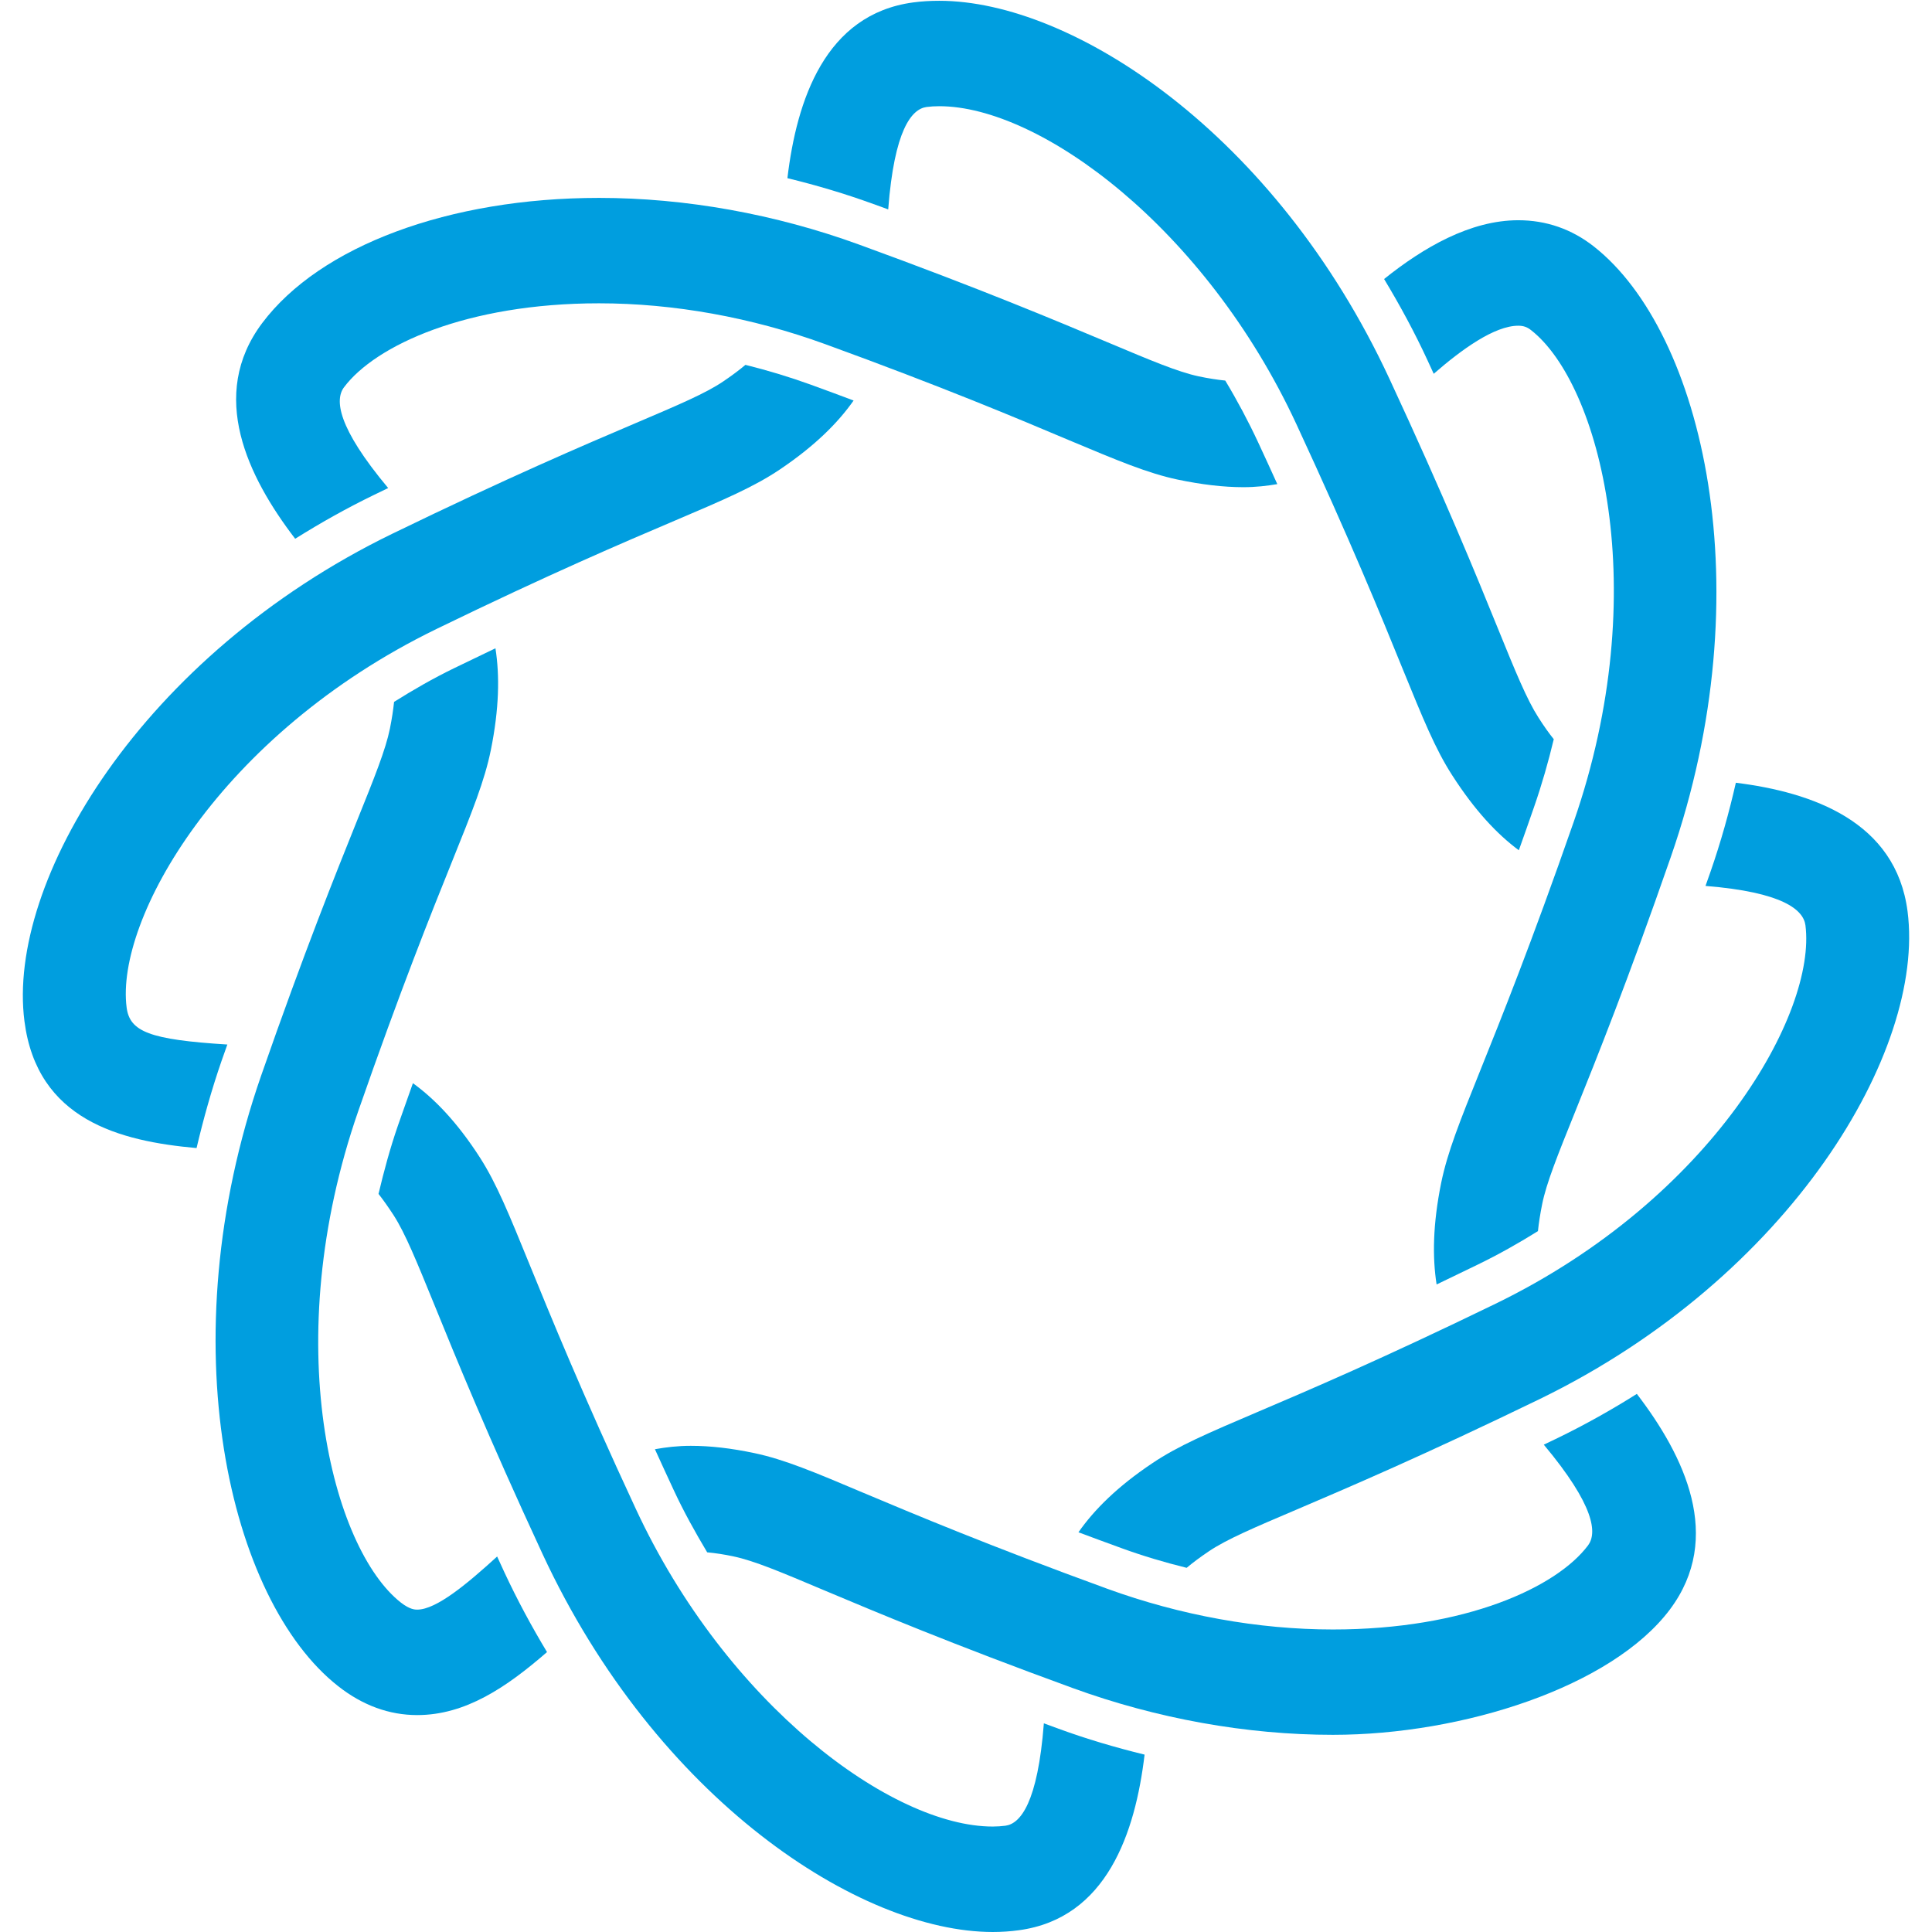 <?xml version="1.0" encoding="UTF-8" standalone="no"?> <svg xmlns="http://www.w3.org/2000/svg" xmlns:xlink="http://www.w3.org/1999/xlink" xmlns:serif="http://www.serif.com/" width="100%" height="100%" viewBox="0 0 1024 1024" version="1.1" xml:space="preserve" style="fill-rule:evenodd;clip-rule:evenodd;stroke-linejoin:round;stroke-miterlimit:2;"> <g transform="matrix(19.128,0,0,19.128,198.262,128.147)"> <path d="M0,7.013C0.133,6.947 0.261,6.887 0.391,6.824C-1.025,5.131 -1.088,4.371 -0.833,4.032C0.034,2.874 2.557,1.705 6.234,1.705C8.304,1.705 10.465,2.096 12.488,2.832C15.773,4.027 17.855,4.906 19.233,5.488C20.606,6.064 21.435,6.413 22.264,6.589C22.936,6.729 23.534,6.8 24.089,6.8C24.433,6.8 24.741,6.764 25.028,6.715C24.862,6.348 24.688,5.969 24.5,5.564C24.226,4.976 23.92,4.401 23.586,3.846C23.358,3.822 23.112,3.785 22.846,3.728C22.276,3.606 21.542,3.297 20.323,2.784C18.917,2.194 16.797,1.3 13.445,0.08C11.117,-0.769 8.626,-1.216 6.234,-1.216C2.082,-1.216 -1.493,0.114 -3.1,2.253C-4.6,4.252 -3.501,6.513 -2.186,8.229C-1.484,7.789 -0.754,7.379 0,7.013" style="fill:rgb(0,158,223);fill-rule:nonzero;"></path> </g> <g transform="matrix(19.128,0,0,19.128,756.611,606.558)"> <path d="M0,-21.727C0.061,-21.598 0.114,-21.476 0.172,-21.353C0.954,-22.035 1.859,-22.685 2.515,-22.685C2.655,-22.685 2.76,-22.65 2.87,-22.562C4.771,-21.072 6.284,-15.361 4.051,-8.937C2.882,-5.579 2.026,-3.452 1.459,-2.042C0.894,-0.636 0.554,0.212 0.379,1.064C0.147,2.21 0.133,3.125 0.252,3.881C0.611,3.709 0.989,3.526 1.383,3.335C1.98,3.045 2.533,2.732 3.06,2.403C3.083,2.18 3.121,1.933 3.177,1.655C3.295,1.071 3.598,0.317 4.101,-0.93C4.679,-2.364 5.549,-4.532 6.739,-7.957C9.314,-15.355 7.638,-22.501 4.61,-24.88C3.995,-25.363 3.29,-25.608 2.515,-25.608C1.185,-25.608 -0.114,-24.852 -1.203,-23.979C-0.766,-23.254 -0.357,-22.501 0,-21.727" style="fill:rgb(0,158,223);fill-rule:nonzero;"></path> </g> <g transform="matrix(19.128,0,0,19.128,825.744,896.175)"> <path d="M0,-7.009C-0.138,-6.944 -0.262,-6.883 -0.392,-6.821C1.024,-5.128 1.088,-4.369 0.833,-4.029C-0.036,-2.871 -2.557,-1.7 -6.236,-1.7C-8.303,-1.7 -10.464,-2.092 -12.487,-2.828C-15.771,-4.024 -17.854,-4.902 -19.232,-5.481C-20.605,-6.062 -21.433,-6.411 -22.266,-6.587C-22.911,-6.723 -23.487,-6.789 -24.028,-6.789C-24.396,-6.789 -24.718,-6.749 -25.022,-6.695C-24.857,-6.332 -24.684,-5.954 -24.5,-5.56C-24.225,-4.968 -23.908,-4.397 -23.574,-3.838C-23.345,-3.816 -23.107,-3.781 -22.846,-3.725C-22.274,-3.605 -21.538,-3.295 -20.319,-2.78C-18.917,-2.19 -16.794,-1.297 -13.443,-0.076C-11.118,0.771 -8.624,1.219 -6.236,1.219C-2.631,1.219 1.494,-0.113 3.1,-2.251C4.6,-4.251 3.501,-6.512 2.186,-8.228C1.484,-7.785 0.756,-7.377 0,-7.009" style="fill:rgb(0,158,223);fill-rule:nonzero;"></path> </g> <g transform="matrix(19.128,0,0,19.128,267.359,419.237)"> <path d="M0,21.652C-0.07,21.5 -0.133,21.361 -0.202,21.212C-1.032,21.969 -1.886,22.684 -2.417,22.684C-2.474,22.684 -2.618,22.684 -2.87,22.488C-4.769,20.998 -6.28,15.288 -4.048,8.863C-2.879,5.504 -2.023,3.374 -1.456,1.966C-0.891,0.563 -0.548,-0.287 -0.376,-1.137C-0.144,-2.285 -0.13,-3.199 -0.249,-3.954C-0.61,-3.782 -0.987,-3.6 -1.381,-3.409C-1.98,-3.119 -2.53,-2.8 -3.058,-2.469C-3.081,-2.248 -3.118,-2.004 -3.173,-1.729C-3.291,-1.147 -3.593,-0.395 -4.096,0.852C-4.673,2.288 -5.546,4.458 -6.74,7.883C-9.312,15.284 -7.635,22.429 -4.607,24.805C-3.931,25.337 -3.193,25.606 -2.417,25.606C-1.081,25.606 0.054,24.839 1.18,23.86C0.751,23.149 0.355,22.412 0,21.652" style="fill:rgb(0,158,223);fill-rule:nonzero;"></path> </g> <g transform="matrix(19.128,0,0,19.128,117.398,239.5)"> <path d="M0,16.88C0.056,16.721 0.107,16.577 0.162,16.422C-1.995,16.287 -2.542,16.066 -2.629,15.395C-2.943,12.967 -0.066,7.838 5.956,4.908C9.104,3.377 11.183,2.492 12.56,1.906C13.93,1.323 14.753,0.97 15.464,0.493C16.431,-0.157 17.078,-0.799 17.515,-1.423C17.138,-1.566 16.742,-1.711 16.323,-1.864C15.731,-2.078 15.126,-2.26 14.518,-2.411C14.343,-2.264 14.139,-2.111 13.897,-1.948C13.41,-1.62 12.677,-1.308 11.46,-0.79C10.06,-0.194 7.944,0.709 4.73,2.27C-2.205,5.642 -5.96,11.907 -5.46,15.776C-5.109,18.509 -2.822,19.101 -0.691,19.291C-0.5,18.481 -0.275,17.676 0,16.88" style="fill:rgb(0,158,223);fill-rule:nonzero;"></path> </g> <g transform="matrix(19.128,0,0,19.128,462.945,342.925)"> <path d="M0,-12.274C0.14,-12.226 0.273,-12.175 0.409,-12.125C0.577,-14.327 1.056,-14.906 1.47,-14.963C1.582,-14.978 1.699,-14.985 1.824,-14.985C4.615,-14.985 9.193,-11.618 11.719,-6.176C13.214,-2.953 14.082,-0.827 14.654,0.582C15.226,1.982 15.567,2.827 16.035,3.552C16.663,4.53 17.28,5.186 17.883,5.632C18.018,5.254 18.157,4.862 18.301,4.445C18.524,3.803 18.703,3.175 18.851,2.555C18.712,2.382 18.572,2.184 18.424,1.951C18.104,1.451 17.797,0.702 17.292,-0.541C16.709,-1.976 15.826,-4.143 14.298,-7.431C11.139,-14.236 5.514,-17.906 1.824,-17.906C1.576,-17.906 1.331,-17.892 1.096,-17.86C-1.339,-17.53 -2.127,-15.153 -2.384,-12.991C-1.577,-12.795 -0.779,-12.558 0,-12.274" style="fill:rgb(0,158,223);fill-rule:nonzero;"></path> </g> <g transform="matrix(19.128,0,0,19.128,1011.05,762.789)"> <path d="M0,-14.624C-0.322,-17.118 -2.642,-17.926 -4.758,-18.189C-4.946,-17.362 -5.177,-16.538 -5.46,-15.724C-5.508,-15.59 -5.552,-15.459 -5.599,-15.33C-3.452,-15.157 -2.887,-14.666 -2.83,-14.241C-2.519,-11.813 -5.396,-6.68 -11.416,-3.753C-14.563,-2.223 -16.642,-1.336 -18.018,-0.751C-19.389,-0.166 -20.213,0.186 -20.924,0.664C-21.892,1.311 -22.537,1.954 -22.974,2.58C-22.597,2.721 -22.202,2.867 -21.783,3.019C-21.191,3.235 -20.588,3.414 -19.976,3.565C-19.802,3.419 -19.6,3.268 -19.356,3.104C-18.869,2.777 -18.134,2.463 -16.916,1.945C-15.518,1.348 -13.4,0.445 -10.19,-1.113C-3.258,-4.486 0.498,-10.751 0,-14.624" style="fill:rgb(0,158,223);fill-rule:nonzero;"></path> </g> <g transform="matrix(19.128,0,0,19.128,561.09,681.837)"> <path d="M0,12.256C-0.142,12.204 -0.272,12.156 -0.409,12.106C-0.579,14.307 -1.059,14.888 -1.473,14.943C-1.58,14.957 -1.704,14.966 -1.825,14.966C-4.618,14.966 -9.194,11.596 -11.719,6.157C-13.216,2.938 -14.082,0.807 -14.656,-0.599C-15.228,-2 -15.57,-2.846 -16.036,-3.573C-16.668,-4.555 -17.295,-5.2 -17.892,-5.632C-18.023,-5.261 -18.16,-4.875 -18.305,-4.464C-18.528,-3.819 -18.697,-3.187 -18.845,-2.564C-18.712,-2.395 -18.574,-2.199 -18.424,-1.969C-18.104,-1.469 -17.798,-0.719 -17.29,0.527C-16.708,1.959 -15.825,4.125 -14.301,7.412C-11.141,14.214 -5.515,17.886 -1.825,17.888C-1.575,17.888 -1.332,17.871 -1.1,17.839C1.337,17.509 2.125,15.132 2.382,12.973C1.577,12.776 0.778,12.541 0,12.256" style="fill:rgb(0,158,223);fill-rule:nonzero;"></path> </g> </svg> 